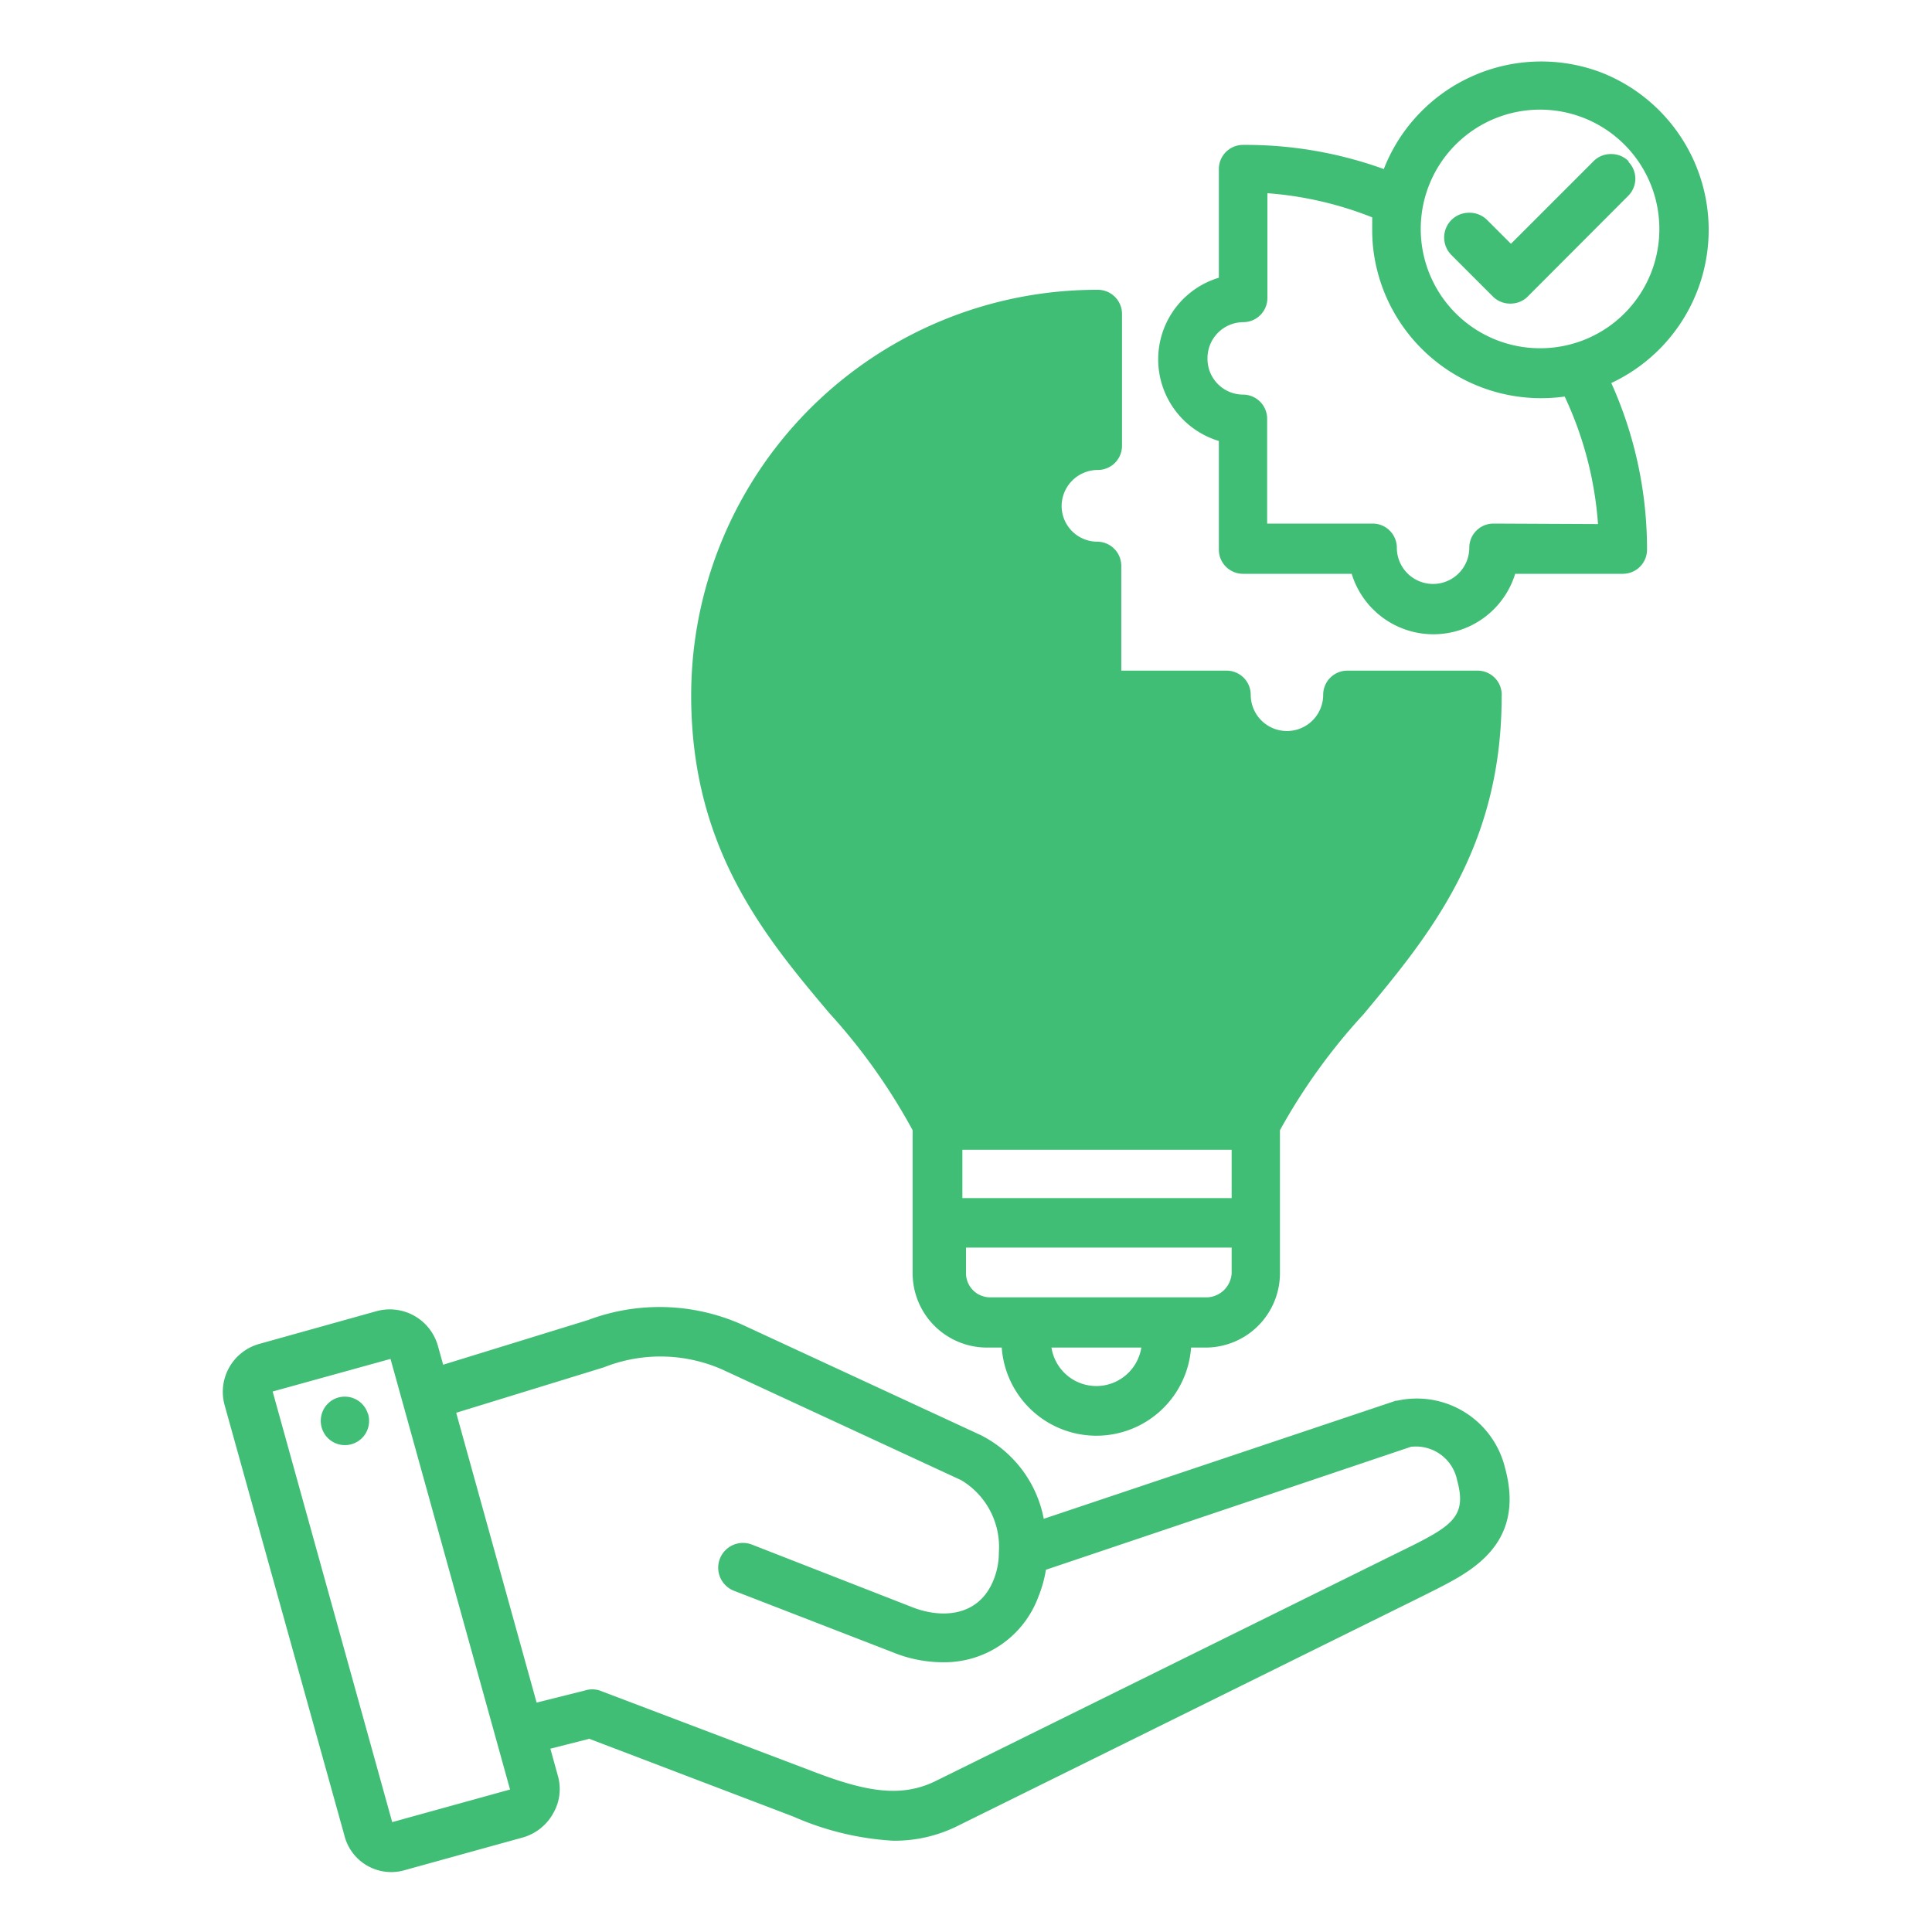 <svg id="Layer_1" data-name="Layer 1" xmlns="http://www.w3.org/2000/svg" viewBox="0 0 80 80"><defs><style>.cls-1{fill:#41be76;}</style></defs><path class="cls-1" d="M67.42,6.69a1,1,0,0,0-1.45,0l-3.42,3.42-1-1a1,1,0,0,0-1.45,1.45l1.7,1.7a1,1,0,0,0,1.45,0l4.14-4.15A1,1,0,0,0,67.42,6.69Zm0,0a1,1,0,0,0-1.45,0l-3.42,3.42-1-1a1,1,0,0,0-1.45,1.45l1.7,1.7a1,1,0,0,0,1.45,0l4.14-4.15A1,1,0,0,0,67.42,6.69Zm0,0a1,1,0,0,0-1.45,0l-3.42,3.42-1-1a1,1,0,0,0-1.45,1.45l1.7,1.7a1,1,0,0,0,1.45,0l4.14-4.15A1,1,0,0,0,67.42,6.69ZM66.3,3a7,7,0,0,0-9,4,16.82,16.82,0,0,0-5.83-1,1,1,0,0,0-1,1v4.5a3.53,3.53,0,0,0,0,6.76v4.5a1,1,0,0,0,1,1h4.5a3.54,3.54,0,0,0,6.77,0H67.2a1,1,0,0,0,1-1,16.75,16.75,0,0,0-1.48-6.9A7,7,0,0,0,66.3,3ZM61.84,21.68a1,1,0,0,0-1,1,1.49,1.49,0,0,1-3,0,1,1,0,0,0-1-1H52.47V17.34a1,1,0,0,0-1-1A1.48,1.48,0,0,1,50,14.83a1.49,1.49,0,0,1,1.48-1.49,1,1,0,0,0,1-1V8a14.69,14.69,0,0,1,4.34,1c0,.17,0,.34,0,.51a6.73,6.73,0,0,0,.07,1,7,7,0,0,0,7.9,5.91,14.9,14.9,0,0,1,1.38,5.28Zm1.93-7.26a4.94,4.94,0,1,1,4.94-4.93A4.93,4.93,0,0,1,63.77,14.42ZM66,6.69l-3.42,3.42-1-1a1,1,0,0,0-1.45,1.45l1.7,1.7a1,1,0,0,0,1.45,0l4.14-4.15A1,1,0,0,0,66,6.69Zm1.45,0a1,1,0,0,0-1.45,0l-3.42,3.42-1-1a1,1,0,0,0-1.45,1.45l1.7,1.7a1,1,0,0,0,1.45,0l4.14-4.15A1,1,0,0,0,67.42,6.69ZM15.23,58.54h0a1,1,0,0,0-1.29-.64h0a1,1,0,1,0,1.3.65Zm0,0h0a1,1,0,0,0-1.29-.64h0a1,1,0,1,0,1.3.65Zm0,0h0a1,1,0,0,0-1.29-.64h0a1,1,0,1,0,1.3.65Zm47.09,2.24A3.76,3.76,0,0,0,57.85,58l-.05,0L43.22,62.89a4.91,4.91,0,0,0-2.6-3.46l-9.89-4.58a8.39,8.39,0,0,0-6.38-.19l-6,1.85-.22-.79a2.07,2.07,0,0,0-2.53-1.43l-4.87,1.36a2.06,2.06,0,0,0-1.43,2.53L14.26,76a2,2,0,0,0,2.53,1.43l4.88-1.35a2.09,2.09,0,0,0,1.24-1,2,2,0,0,0,.19-1.55l-.31-1.12L24.4,72l8.45,3.22a11.91,11.91,0,0,0,4.13,1,5.84,5.84,0,0,0,2.69-.62l19.16-9.47h0l.54-.27C60.81,65.12,63.2,64,62.32,60.78ZM16.24,75.45,11.29,57.62l4.88-1.35L21.12,74.1ZM58.48,64l-.57.28L38.76,73.74c-1.49.74-3,.42-5.18-.42L24.83,70a1,1,0,0,0-.61,0l-2,.5-3.33-12L25,56.62a6.35,6.35,0,0,1,4.91.09l9.89,4.58a3.22,3.22,0,0,1,1.56,3h0a3,3,0,0,1-.21,1.11c-.62,1.58-2.19,1.61-3.35,1.16l-6.66-2.6a1,1,0,1,0-.75,1.91L37,68.43a5.48,5.48,0,0,0,2,.4,4.15,4.15,0,0,0,4-2.72A5.16,5.16,0,0,0,43.31,65l15.11-5.09a1.74,1.74,0,0,1,1.92,1.4C60.73,62.73,60.17,63.15,58.48,64ZM15.23,58.53a1,1,0,0,0-1.29-.64h0a1,1,0,1,0,1.3.65Zm0,0h0a1,1,0,0,0-1.29-.64h0a1,1,0,1,0,1.3.65Z"/><path class="cls-1" d="M61.16,27.77H55.79a1,1,0,0,0-1,1h0a1.48,1.48,0,1,1-3,0,1,1,0,0,0-1-1H46.43V23.43a1,1,0,0,0-1-1h0a1.48,1.48,0,0,1-1.47-1.49,1.5,1.5,0,0,1,1.5-1.48,1,1,0,0,0,1-1V13a1,1,0,0,0-1-1A16.8,16.8,0,0,0,28.62,28.8c0,6.29,3,9.93,5.72,13.15a24.66,24.66,0,0,1,3.45,4.85v5.92a3.08,3.08,0,0,0,3.08,3.08h.61a3.93,3.93,0,0,0,7.84,0h.61A3.08,3.08,0,0,0,53,52.72V46.8A24.66,24.66,0,0,1,56.46,42c2.68-3.22,5.72-6.86,5.72-13.15A1,1,0,0,0,61.16,27.77ZM45.69,57.37a1.88,1.88,0,0,1-2.15-1.57h3.72A1.89,1.89,0,0,1,45.69,57.37ZM51,52.72a1.06,1.06,0,0,1-1,1h-9a1,1,0,0,1-1-1V51.66H51Zm0-3.11H39.85v-2H51Z"/></svg>